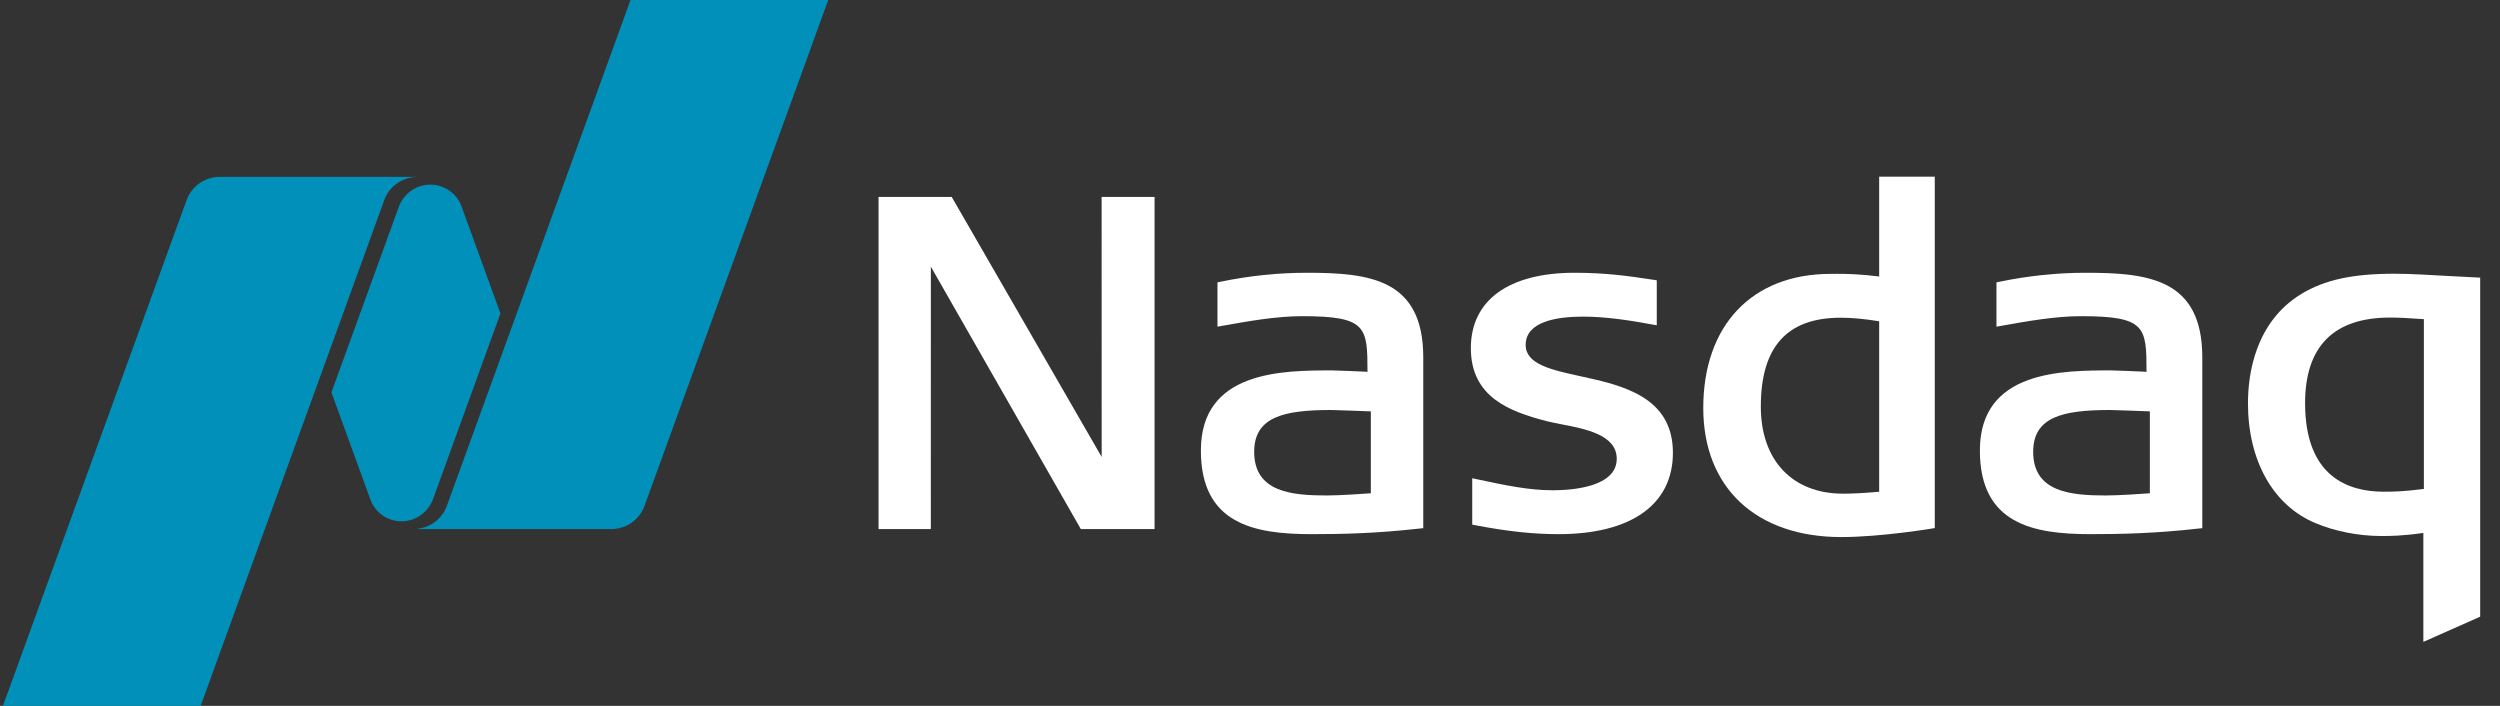 <svg xmlns="http://www.w3.org/2000/svg" fill="none" viewBox="0 0 85 24" height="24" width="85">
<rect x="0" y="0" width="85" height="24" fill="#333333" stroke="none"/>
<g clip-path="url(#clip0_17708_3399)">
<path fill="white" d="M62.602 18.26C59.709 18.26 57.911 16.58 57.911 13.873C57.911 11.06 59.57 9.312 62.241 9.312L62.467 9.31C62.8 9.31 63.262 9.321 63.892 9.401V6.007H65.782V17.955C65.782 17.955 63.987 18.26 62.602 18.26ZM62.586 10.802C60.758 10.802 59.868 11.791 59.868 13.826C59.868 15.651 60.94 16.785 62.665 16.785C62.996 16.785 63.375 16.765 63.892 16.719V10.923C63.375 10.841 62.96 10.802 62.586 10.802Z" clip-rule="evenodd" fill-rule="evenodd"></path>
<path fill="white" d="M36.748 17.988L31.649 9.066L31.648 17.988H29.871V6.695H32.358L37.457 15.537L37.455 6.695H39.255V17.988H36.748Z" clip-rule="evenodd" fill-rule="evenodd"></path>
<path fill="white" d="M52.989 18.161C52.131 18.161 51.235 18.065 50.169 17.859L50.056 17.837V16.259L50.224 16.296C51.163 16.497 51.975 16.669 52.785 16.669C53.442 16.669 54.969 16.565 54.969 15.598C54.969 14.786 53.913 14.583 53.065 14.421L53.012 14.41C52.855 14.379 52.706 14.349 52.578 14.317C51.335 13.993 50.009 13.508 50.009 11.837C50.009 10.208 51.295 9.274 53.538 9.274C54.614 9.274 55.396 9.391 56.023 9.484L56.33 9.53V11.059L56.166 11.031C55.456 10.9 54.623 10.765 53.821 10.765C52.932 10.765 51.873 10.932 51.873 11.727C51.873 12.386 52.739 12.574 53.741 12.793C55.141 13.098 56.879 13.479 56.879 15.394C56.879 17.152 55.461 18.161 52.989 18.161Z" clip-rule="evenodd" fill-rule="evenodd"></path>
<path fill="white" d="M71.081 18.161C69.125 18.161 67.316 17.817 67.316 15.316C67.316 12.594 70.114 12.594 71.787 12.594C71.954 12.594 72.74 12.63 72.982 12.641C72.98 11.114 72.959 10.75 70.751 10.75C69.875 10.75 68.902 10.925 68.044 11.078L67.88 11.108V9.6L67.992 9.577C68.987 9.373 69.945 9.274 70.923 9.274C73.064 9.274 74.878 9.491 74.878 12.152V17.958L74.747 17.971C73.265 18.138 72.087 18.161 71.081 18.161ZM71.739 13.94C70.127 13.94 69.128 14.178 69.128 15.362C69.128 16.732 70.403 16.846 71.598 16.846C72.046 16.846 72.849 16.79 73.095 16.771V13.987C72.748 13.973 71.848 13.94 71.739 13.94Z" clip-rule="evenodd" fill-rule="evenodd"></path>
<path fill="white" d="M44.594 18.161C42.639 18.161 40.83 17.817 40.83 15.316C40.83 12.594 43.628 12.594 45.3 12.594C45.467 12.594 46.253 12.63 46.495 12.641C46.493 11.114 46.473 10.75 44.264 10.75C43.389 10.75 42.416 10.925 41.558 11.078L41.394 11.108V9.6L41.506 9.577C42.501 9.373 43.459 9.274 44.437 9.274C46.578 9.274 48.391 9.491 48.391 12.152V17.958L48.261 17.971C46.779 18.138 45.601 18.161 44.594 18.161ZM45.253 13.94C43.641 13.94 42.642 14.178 42.642 15.362C42.642 16.732 43.917 16.846 45.112 16.846C45.56 16.846 46.363 16.79 46.608 16.771V13.987C46.262 13.973 45.362 13.94 45.253 13.94Z" clip-rule="evenodd" fill-rule="evenodd"></path>
<path fill="white" d="M82.394 21.824V18.12C81.657 18.224 81.265 18.224 80.949 18.224C80.201 18.224 79.371 18.061 78.728 17.787C77.289 17.189 76.431 15.665 76.431 13.71C76.431 12.733 76.668 10.949 78.255 9.988C79.05 9.511 79.991 9.307 81.404 9.307C81.911 9.307 82.594 9.346 83.254 9.384L84.326 9.44V20.967L82.394 21.824ZM81.262 10.797C79.346 10.797 78.373 11.777 78.373 13.71C78.373 16.196 79.825 16.718 81.043 16.718C81.339 16.718 81.674 16.718 82.412 16.624V10.851C81.834 10.812 81.568 10.797 81.262 10.797Z" clip-rule="evenodd" fill-rule="evenodd"></path>
<path fill="#0090BA" d="M21.438 0L15.194 17.197C15.041 17.621 14.654 17.931 14.19 17.978V17.988H20.79C21.307 17.988 21.749 17.658 21.915 17.197L28.16 0H21.438ZM13.653 17.725C14.034 17.725 14.37 17.536 14.575 17.247C14.597 17.217 14.672 17.112 14.724 16.968L17.015 10.658L15.675 6.973C15.504 6.564 15.1 6.277 14.63 6.277C14.249 6.277 13.913 6.465 13.707 6.754C13.686 6.784 13.596 6.919 13.559 7.034L11.269 13.341L12.614 17.041C12.788 17.443 13.187 17.725 13.653 17.725ZM7.47 6.013H14.142V6.017C13.646 6.037 13.226 6.357 13.065 6.804L6.822 24H0.1L6.344 6.804C6.511 6.342 6.952 6.013 7.47 6.013Z" clip-rule="evenodd" fill-rule="evenodd"></path>
</g>
<defs>
<clipPath id="clip0_17708_3399">
<rect fill="white" height="24" width="85"></rect>
</clipPath>
</defs>
</svg>
